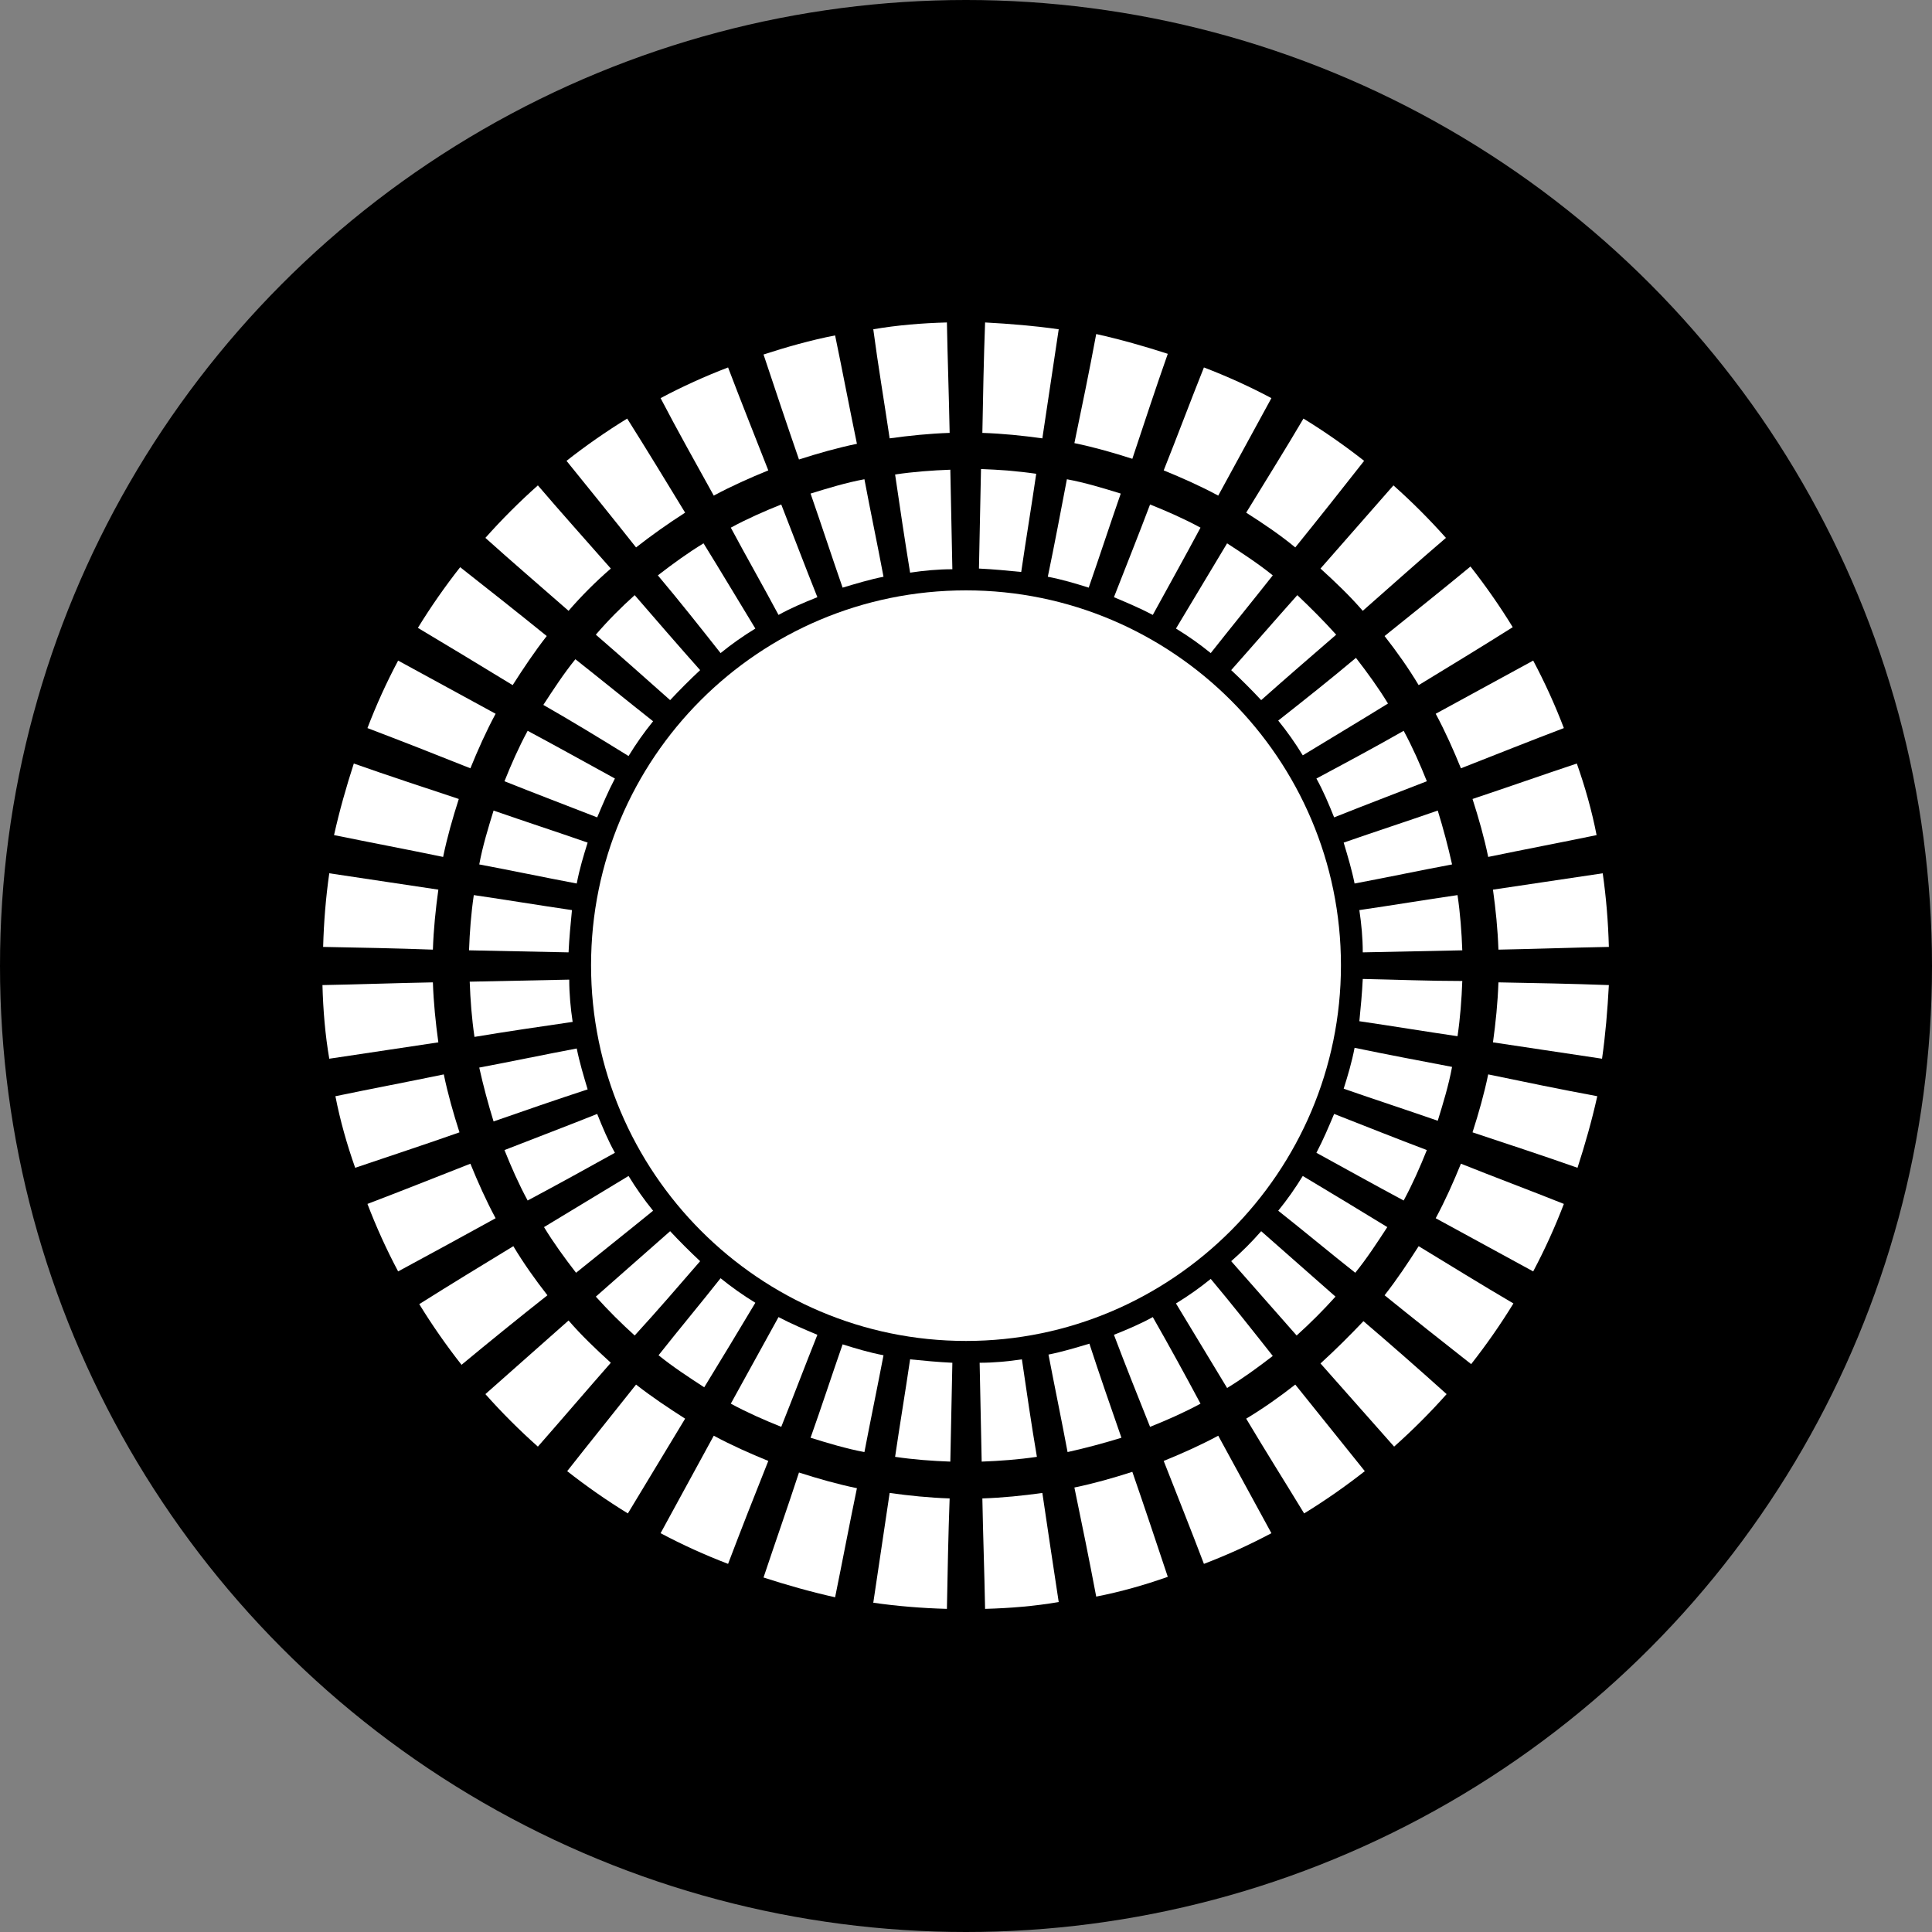 <?xml version="1.0" encoding="UTF-8"?>
<svg id="_图层_1" data-name="图层 1" xmlns="http://www.w3.org/2000/svg" viewBox="0 0 28.34 28.34">
  <rect x="0" y="0" width="28.34" height="28.34" fill="#808080" stroke="none"/>
  <g id="icon-6">
    <circle cx="14.17" cy="14.17" r="14.17" style="fill: #000; stroke-width: 0px;"/>
    <g>
      <path d="m14.17,8.66c3.03,0,5.5,2.47,5.5,5.5s-2.47,5.51-5.5,5.51-5.5-2.47-5.5-5.51,2.46-5.5,5.5-5.5Z" style="fill: #fff; stroke-width: 0px;"/>
      <g>
        <path d="m12.57,21.83c-.29-.06-.57-.14-.85-.23-.17.52-.35,1.03-.52,1.54.34.11.69.21,1.05.29.11-.54.21-1.07.32-1.6Z" style="fill: #fff; stroke-width: 0px;"/>
        <path d="m6.5,12.57c.06-.29.14-.57.23-.85-.51-.17-1.03-.34-1.54-.52-.11.34-.21.69-.29,1.05.54.11,1.07.21,1.6.32Z" style="fill: #fff; stroke-width: 0px;"/>
        <path d="m6.35,13.93c.01-.3.04-.59.08-.88-.54-.08-1.07-.16-1.6-.24-.05.35-.08.71-.09,1.08.53.01,1.07.02,1.61.04Z" style="fill: #fff; stroke-width: 0px;"/>
        <path d="m6.43,15.29c-.04-.29-.07-.58-.08-.88-.54.01-1.08.03-1.62.04.01.37.04.73.1,1.08.53-.08,1.07-.16,1.6-.24Z" style="fill: #fff; stroke-width: 0px;"/>
        <path d="m7.27,17.87c-.14-.26-.26-.53-.37-.8-.51.2-1.01.4-1.51.59.13.34.28.67.45.99.48-.26.96-.52,1.43-.78Z" style="fill: #fff; stroke-width: 0px;"/>
        <path d="m8.03,19c-.18-.23-.35-.47-.5-.72-.46.28-.92.56-1.38.85.19.31.4.61.62.89.41-.34.83-.68,1.26-1.02Z" style="fill: #fff; stroke-width: 0px;"/>
        <path d="m11.27,21.43c-.27-.11-.54-.23-.8-.37-.26.48-.52.95-.78,1.43.32.17.65.32.99.45.19-.5.39-1.01.59-1.51Z" style="fill: #fff; stroke-width: 0px;"/>
        <path d="m10.05,20.81c-.25-.16-.49-.32-.72-.5-.34.43-.68.85-1.01,1.27.28.22.58.43.89.62.28-.46.56-.93.84-1.39Z" style="fill: #fff; stroke-width: 0px;"/>
        <path d="m6.74,16.61c-.09-.28-.17-.56-.23-.85-.53.11-1.06.21-1.59.32.07.36.17.71.29,1.05.5-.17,1.02-.34,1.53-.52Z" style="fill: #fff; stroke-width: 0px;"/>
        <path d="m8.96,19.99c-.22-.2-.43-.4-.62-.62-.41.36-.81.72-1.22,1.08.24.27.5.53.77.77.36-.41.71-.82,1.07-1.23Z" style="fill: #fff; stroke-width: 0px;"/>
        <path d="m19.37,20c.36.41.72.81,1.08,1.22.27-.24.53-.5.77-.77-.4-.36-.81-.72-1.22-1.07-.2.21-.41.42-.63.62Z" style="fill: #fff; stroke-width: 0px;"/>
        <path d="m8.96,8.34c-.36-.41-.72-.81-1.07-1.22-.27.24-.53.5-.77.77.4.36.81.71,1.22,1.07.19-.22.4-.43.62-.62Z" style="fill: #fff; stroke-width: 0px;"/>
        <path d="m19.37,8.34c.22.2.43.4.62.62.41-.36.81-.72,1.22-1.07-.24-.27-.5-.53-.77-.77-.35.4-.71.81-1.07,1.22Z" style="fill: #fff; stroke-width: 0px;"/>
        <path d="m10.47,7.27c.26-.14.53-.26.8-.37-.2-.51-.4-1.01-.59-1.51-.34.13-.67.28-.99.45.25.48.52.96.78,1.43Z" style="fill: #fff; stroke-width: 0px;"/>
        <path d="m7.52,10.05c.16-.25.32-.49.5-.72-.42-.34-.85-.68-1.27-1.01-.22.28-.43.58-.62.89.47.28.93.56,1.39.84Z" style="fill: #fff; stroke-width: 0px;"/>
        <path d="m9.33,8.03c.23-.18.47-.35.72-.51-.28-.46-.56-.92-.85-1.38-.31.19-.61.4-.89.62.34.42.68.84,1.02,1.27Z" style="fill: #fff; stroke-width: 0px;"/>
        <path d="m6.9,11.27c.11-.27.23-.54.37-.8-.48-.26-.95-.52-1.43-.78-.17.32-.32.65-.45.99.5.19,1.01.39,1.51.59Z" style="fill: #fff; stroke-width: 0px;"/>
        <path d="m11.2,5.2c.17.51.34,1.02.52,1.54.28-.09.56-.17.85-.23-.11-.53-.21-1.06-.32-1.59-.36.07-.71.17-1.05.28Z" style="fill: #fff; stroke-width: 0px;"/>
        <path d="m19,20.31c-.23.18-.47.35-.72.5.28.47.57.93.85,1.39.31-.19.61-.4.89-.62-.34-.42-.68-.85-1.02-1.27Z" style="fill: #fff; stroke-width: 0px;"/>
        <path d="m20.31,9.33c.18.23.35.47.5.72.46-.28.92-.56,1.38-.85-.19-.31-.4-.61-.62-.89-.41.34-.84.68-1.26,1.02Z" style="fill: #fff; stroke-width: 0px;"/>
        <path d="m18.28,7.52c.25.16.49.32.72.51.34-.42.68-.85,1.01-1.27-.28-.22-.58-.43-.89-.62-.27.46-.56.92-.84,1.38Z" style="fill: #fff; stroke-width: 0px;"/>
        <path d="m13.93,21.98c-.3-.01-.59-.04-.88-.08-.08.54-.16,1.07-.24,1.61.35.05.71.08,1.08.09.01-.54.02-1.08.04-1.62Z" style="fill: #fff; stroke-width: 0px;"/>
        <path d="m17.07,6.9c.27.11.54.23.8.37.26-.48.52-.95.78-1.43-.32-.17-.65-.32-.99-.45-.2.5-.39,1.01-.59,1.51Z" style="fill: #fff; stroke-width: 0px;"/>
        <path d="m21.06,10.47c.14.26.26.53.37.8.51-.2,1.01-.4,1.51-.59-.13-.34-.28-.67-.45-.99-.48.26-.95.52-1.43.78Z" style="fill: #fff; stroke-width: 0px;"/>
        <path d="m13.05,6.43c.29-.04.58-.07.88-.08-.01-.54-.03-1.08-.04-1.62-.37.01-.73.04-1.08.1.07.53.16,1.06.24,1.6Z" style="fill: #fff; stroke-width: 0px;"/>
        <path d="m14.41,6.35c.3.01.59.04.88.08.08-.54.16-1.07.24-1.6-.35-.05-.71-.08-1.08-.1-.02.54-.03,1.08-.04,1.62Z" style="fill: #fff; stroke-width: 0px;"/>
        <path d="m15.76,6.5c.29.06.57.14.85.23.17-.51.34-1.03.52-1.54-.34-.11-.69-.21-1.05-.29-.1.54-.21,1.07-.32,1.6Z" style="fill: #fff; stroke-width: 0px;"/>
        <path d="m21.6,11.72c.09.28.17.56.23.85.53-.11,1.06-.21,1.59-.32-.07-.36-.17-.71-.29-1.05-.51.17-1.02.35-1.53.52Z" style="fill: #fff; stroke-width: 0px;"/>
        <path d="m16.61,21.59c-.28.09-.56.17-.85.23.11.53.22,1.07.32,1.6.36-.07.71-.17,1.05-.29-.17-.51-.34-1.02-.52-1.54Z" style="fill: #fff; stroke-width: 0px;"/>
        <path d="m17.87,21.06c-.26.14-.53.26-.8.37.2.51.4,1.01.59,1.51.34-.13.67-.28.99-.45-.26-.48-.52-.95-.78-1.43Z" style="fill: #fff; stroke-width: 0px;"/>
        <path d="m15.29,21.9c-.29.04-.58.07-.88.08.01.54.03,1.08.04,1.62.37-.01.73-.04,1.08-.1-.08-.52-.16-1.06-.24-1.6Z" style="fill: #fff; stroke-width: 0px;"/>
        <path d="m20.81,18.28c-.16.25-.32.49-.5.72.42.34.85.68,1.27,1.01.22-.28.43-.58.62-.89-.46-.27-.93-.56-1.39-.84Z" style="fill: #fff; stroke-width: 0px;"/>
        <path d="m21.43,17.07c-.11.27-.23.54-.37.8.48.26.95.52,1.43.78.17-.32.32-.65.45-.99-.5-.2-1.01-.39-1.51-.59Z" style="fill: #fff; stroke-width: 0px;"/>
        <path d="m21.98,14.41c-.01.3-.04.59-.08.88.54.08,1.07.16,1.6.24.05-.35.08-.71.1-1.08-.54-.02-1.08-.03-1.62-.04Z" style="fill: #fff; stroke-width: 0px;"/>
        <path d="m21.9,13.05c.04.29.07.58.08.88.54-.01,1.08-.03,1.62-.04-.01-.37-.04-.73-.09-1.08-.54.08-1.07.16-1.61.24Z" style="fill: #fff; stroke-width: 0px;"/>
        <path d="m21.83,15.76c-.06.29-.14.57-.23.85.51.17,1.03.34,1.54.52.11-.34.21-.69.29-1.05-.54-.1-1.07-.21-1.6-.32Z" style="fill: #fff; stroke-width: 0px;"/>
      </g>
      <g>
        <path d="m8.4,14.99c-.03-.2-.05-.41-.05-.62-.48.01-.97.02-1.46.03.01.27.03.54.07.81.48-.08.96-.15,1.44-.22Z" style="fill: #fff; stroke-width: 0px;"/>
        <path d="m8.34,13.97c.01-.21.03-.42.05-.62-.48-.07-.96-.15-1.44-.22-.04.27-.06.54-.07.81.49.01.98.02,1.46.03Z" style="fill: #fff; stroke-width: 0px;"/>
        <path d="m8.76,11.99c.08-.19.16-.38.26-.57-.42-.23-.85-.47-1.28-.7-.13.24-.24.49-.34.74.45.18.9.35,1.36.53Z" style="fill: #fff; stroke-width: 0px;"/>
        <path d="m8.46,12.96c.04-.21.1-.41.16-.6-.46-.16-.92-.31-1.38-.47-.08.26-.16.52-.21.79.48.09.95.19,1.43.28Z" style="fill: #fff; stroke-width: 0px;"/>
        <path d="m12.96,19.88c-.21-.04-.41-.1-.6-.16-.16.46-.31.92-.47,1.37.26.08.52.16.79.21.09-.47.19-.95.28-1.42Z" style="fill: #fff; stroke-width: 0px;"/>
        <path d="m11.08,19.11c-.18-.11-.35-.23-.51-.36-.3.38-.61.75-.91,1.13.21.17.44.32.67.47.25-.41.5-.82.75-1.24Z" style="fill: #fff; stroke-width: 0px;"/>
        <path d="m11.99,19.58c-.19-.08-.38-.16-.57-.26-.23.42-.47.85-.7,1.27.24.13.49.24.74.34.18-.45.35-.9.53-1.35Z" style="fill: #fff; stroke-width: 0px;"/>
        <path d="m9.02,16.91c-.1-.18-.18-.37-.26-.57-.45.18-.9.35-1.36.53.1.25.21.5.34.74.43-.23.85-.46,1.28-.7Z" style="fill: #fff; stroke-width: 0px;"/>
        <path d="m9.58,17.76c-.13-.16-.25-.33-.36-.51-.41.25-.83.5-1.24.75.14.23.3.45.47.67.37-.3.75-.6,1.13-.91Z" style="fill: #fff; stroke-width: 0px;"/>
        <path d="m8.62,15.98c-.06-.2-.12-.4-.16-.6-.48.09-.95.19-1.43.28.06.27.13.53.21.79.46-.16.92-.32,1.38-.47Z" style="fill: #fff; stroke-width: 0px;"/>
        <path d="m18.06,18.5c.32.36.64.73.96,1.09.2-.18.39-.37.57-.57-.36-.32-.73-.64-1.09-.96-.14.16-.28.3-.44.44Z" style="fill: #fff; stroke-width: 0px;"/>
        <path d="m10.27,9.83c-.32-.36-.64-.73-.96-1.1-.2.18-.39.37-.57.58.37.32.73.64,1.09.96.14-.15.29-.3.44-.44Z" style="fill: #fff; stroke-width: 0px;"/>
        <path d="m10.27,18.5c-.15-.14-.3-.29-.44-.44-.36.32-.73.64-1.09.96.18.2.37.39.57.57.33-.36.64-.72.96-1.09Z" style="fill: #fff; stroke-width: 0px;"/>
        <path d="m18.06,9.83c.15.14.3.29.44.44.36-.32.73-.64,1.1-.96-.18-.2-.37-.39-.57-.58-.33.37-.65.74-.97,1.1Z" style="fill: #fff; stroke-width: 0px;"/>
        <path d="m11.89,7.24c.16.46.31.92.47,1.38.2-.06.4-.12.6-.16-.09-.48-.19-.95-.28-1.43-.27.05-.53.13-.79.21Z" style="fill: #fff; stroke-width: 0px;"/>
        <path d="m10.57,9.58c.16-.13.33-.25.51-.36-.25-.41-.5-.83-.76-1.25-.23.14-.45.3-.67.47.32.38.62.76.92,1.14Z" style="fill: #fff; stroke-width: 0px;"/>
        <path d="m9.22,11.09c.11-.18.23-.35.36-.51-.38-.3-.76-.61-1.14-.91-.17.21-.32.44-.47.67.42.24.83.49,1.25.75Z" style="fill: #fff; stroke-width: 0px;"/>
        <path d="m11.42,9.02c.18-.1.37-.18.57-.26-.18-.45-.35-.9-.53-1.36-.25.1-.5.21-.74.34.23.43.47.85.7,1.28Z" style="fill: #fff; stroke-width: 0px;"/>
        <path d="m19.94,13.35c.03.2.05.41.05.62.48-.01.97-.02,1.46-.03-.01-.27-.03-.54-.07-.81-.48.07-.96.15-1.44.22Z" style="fill: #fff; stroke-width: 0px;"/>
        <path d="m16.34,8.76c.19.08.38.16.57.26.23-.42.47-.85.7-1.28-.24-.13-.49-.24-.74-.34-.17.45-.35.9-.53,1.36Z" style="fill: #fff; stroke-width: 0px;"/>
        <path d="m17.25,9.22c.18.11.35.23.51.36.3-.38.61-.76.91-1.14-.21-.17-.44-.32-.67-.47-.25.42-.5.83-.75,1.25Z" style="fill: #fff; stroke-width: 0px;"/>
        <path d="m18.75,10.57c.13.16.25.33.36.51.41-.25.83-.5,1.25-.76-.14-.23-.3-.45-.47-.67-.38.32-.76.62-1.14.92Z" style="fill: #fff; stroke-width: 0px;"/>
        <path d="m19.31,11.42c.1.18.18.37.26.57.45-.18.9-.35,1.36-.53-.1-.25-.21-.5-.34-.74-.42.24-.85.47-1.28.7Z" style="fill: #fff; stroke-width: 0px;"/>
        <path d="m15.37,8.46c.21.04.41.1.6.16.16-.46.31-.92.47-1.38-.26-.08-.52-.16-.79-.21-.09.47-.18.95-.28,1.43Z" style="fill: #fff; stroke-width: 0px;"/>
        <path d="m19.71,12.36c.06.2.12.4.16.6.48-.09.95-.19,1.43-.28-.06-.27-.13-.53-.21-.79-.46.16-.92.31-1.38.47Z" style="fill: #fff; stroke-width: 0px;"/>
        <path d="m13.35,8.4c.2-.03.41-.05.62-.05-.01-.48-.02-.97-.03-1.46-.27.01-.54.03-.81.07.07.48.14.95.22,1.44Z" style="fill: #fff; stroke-width: 0px;"/>
        <path d="m14.36,8.34c.21.01.42.03.62.05.07-.48.15-.96.22-1.44-.27-.04-.54-.06-.81-.07-.01.49-.02.97-.03,1.46Z" style="fill: #fff; stroke-width: 0px;"/>
        <path d="m13.97,19.99c-.21-.01-.42-.03-.62-.05-.07.48-.15.95-.22,1.43.27.04.54.06.81.07.01-.48.02-.96.03-1.45Z" style="fill: #fff; stroke-width: 0px;"/>
        <path d="m17.76,18.76c-.16.13-.33.25-.51.36.25.41.5.83.75,1.24.23-.14.45-.3.67-.47-.3-.38-.6-.76-.91-1.13Z" style="fill: #fff; stroke-width: 0px;"/>
        <path d="m16.91,19.32c-.18.1-.37.18-.57.26.17.45.35.9.53,1.35.25-.1.5-.21.74-.34-.23-.43-.46-.85-.7-1.27Z" style="fill: #fff; stroke-width: 0px;"/>
        <path d="m19.99,14.36c-.01.21-.03.42-.05.62.48.07.96.15,1.44.22.04-.27.06-.54.07-.81-.49,0-.97-.02-1.46-.03Z" style="fill: #fff; stroke-width: 0px;"/>
        <path d="m14.99,19.94c-.2.03-.41.05-.62.05.01.48.02.97.03,1.45.27-.01.54-.03.81-.07-.08-.47-.15-.95-.22-1.43Z" style="fill: #fff; stroke-width: 0px;"/>
        <path d="m15.98,19.71c-.2.06-.4.12-.6.16.09.47.19.95.28,1.43.27-.06.53-.13.79-.21-.16-.46-.32-.92-.47-1.38Z" style="fill: #fff; stroke-width: 0px;"/>
        <path d="m19.87,15.37c-.04.21-.1.41-.16.6.46.16.92.31,1.38.47.08-.26.16-.52.21-.79-.47-.09-.95-.18-1.43-.28Z" style="fill: #fff; stroke-width: 0px;"/>
        <path d="m19.57,16.34c-.08.19-.16.38-.26.57.42.23.85.47,1.28.7.13-.24.24-.49.34-.74-.45-.17-.9-.35-1.36-.53Z" style="fill: #fff; stroke-width: 0px;"/>
        <path d="m19.11,17.25c-.11.18-.23.35-.36.51.38.3.75.61,1.13.91.17-.21.32-.44.47-.67-.41-.25-.82-.5-1.24-.75Z" style="fill: #fff; stroke-width: 0px;"/>
      </g>
    </g>
  </g>
</svg>